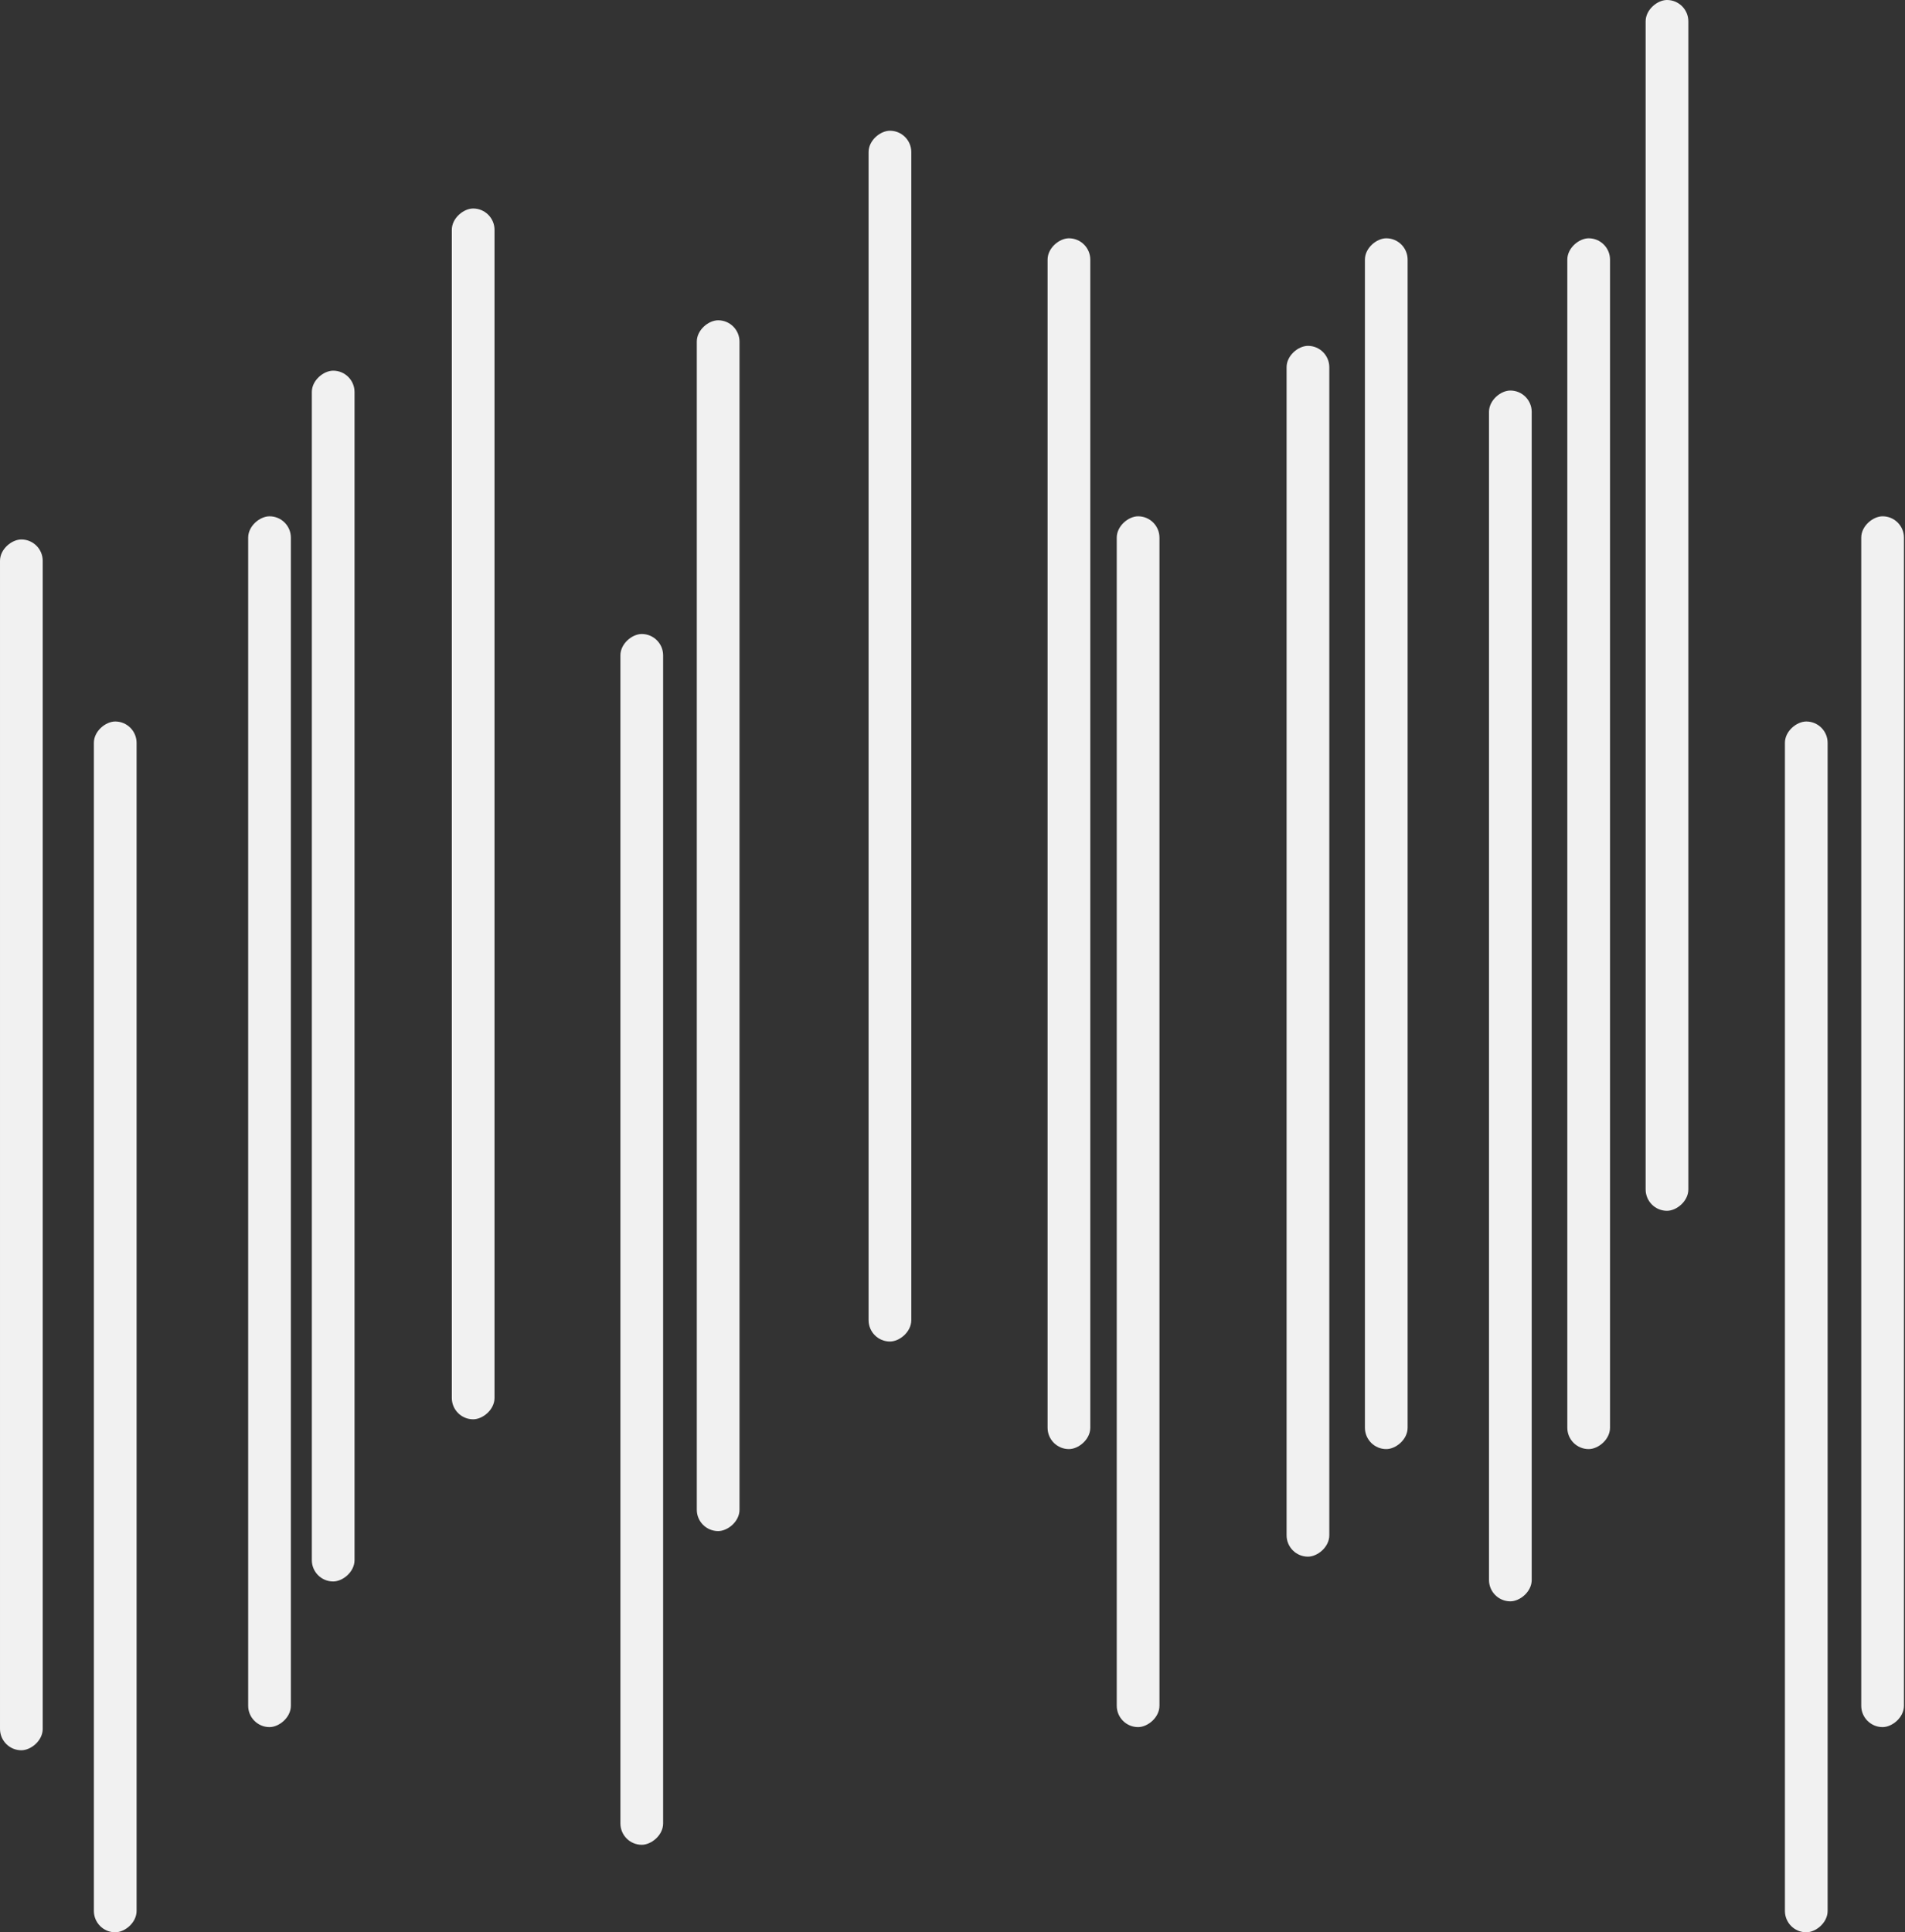 <svg width="495" height="502" viewBox="0 0 495 502" fill="none" xmlns="http://www.w3.org/2000/svg">
<rect x="0" y="0" width="495" height="502" fill="#333333" stroke="none"/>
<rect x="11.098" y="140.152" width="314.564" height="11.098" rx="5.549" transform="rotate(90 11.098 140.152)" fill="#F1F1F1"/>
<rect x="75.582" y="134.133" width="314.564" height="11.098" rx="5.549" transform="rotate(90 75.582 134.133)" fill="#F1F1F1"/>
<rect x="92.123" y="96.3" width="314.564" height="11.098" rx="5.549" transform="rotate(90 92.123 96.3)" fill="#F1F1F1"/>
<rect x="128.497" y="54.169" width="314.564" height="11.098" rx="5.549" transform="rotate(90 128.497 54.169)" fill="#F1F1F1"/>
<rect x="172.308" y="164.711" width="314.564" height="11.098" rx="5.549" transform="rotate(90 172.308 164.711)" fill="#F1F1F1"/>
<rect x="192.155" y="83.21" width="314.564" height="11.098" rx="5.549" transform="rotate(90 192.155 83.21)" fill="#F1F1F1"/>
<rect x="236.792" y="33.963" width="314.564" height="11.098" rx="5.549" transform="rotate(90 236.792 33.963)" fill="#F1F1F1"/>
<rect x="283.303" y="61.907" width="314.564" height="11.098" rx="5.549" transform="rotate(90 283.303 61.907)" fill="#F1F1F1"/>
<rect x="301.276" y="134.133" width="314.564" height="11.098" rx="5.549" transform="rotate(90 301.276 134.133)" fill="#F1F1F1"/>
<rect x="345.409" y="89.852" width="314.564" height="11.098" rx="5.549" transform="rotate(90 345.409 89.852)" fill="#F1F1F1"/>
<rect x="365.76" y="61.907" width="314.564" height="11.098" rx="5.549" transform="rotate(90 365.76 61.907)" fill="#F1F1F1"/>
<rect x="398.002" y="101.459" width="314.564" height="11.098" rx="5.549" transform="rotate(90 398.002 101.459)" fill="#F1F1F1"/>
<rect x="418.353" y="61.907" width="314.564" height="11.098" rx="5.549" transform="rotate(90 418.353 61.907)" fill="#F1F1F1"/>
<rect x="438.704" width="314.564" height="11.098" rx="5.549" transform="rotate(90 438.704 0)" fill="#F1F1F1"/>
<rect x="494.728" y="134.133" width="314.564" height="11.098" rx="5.549" transform="rotate(90 494.728 134.133)" fill="#F1F1F1"/>
<rect x="474.895" y="187.442" width="314.564" height="11.098" rx="5.549" transform="rotate(90 474.895 187.442)" fill="#F1F1F1"/>
<rect x="35.49" y="187.442" width="314.564" height="11.098" rx="5.549" transform="rotate(90 35.49 187.442)" fill="#F1F1F1"/>
</svg>
